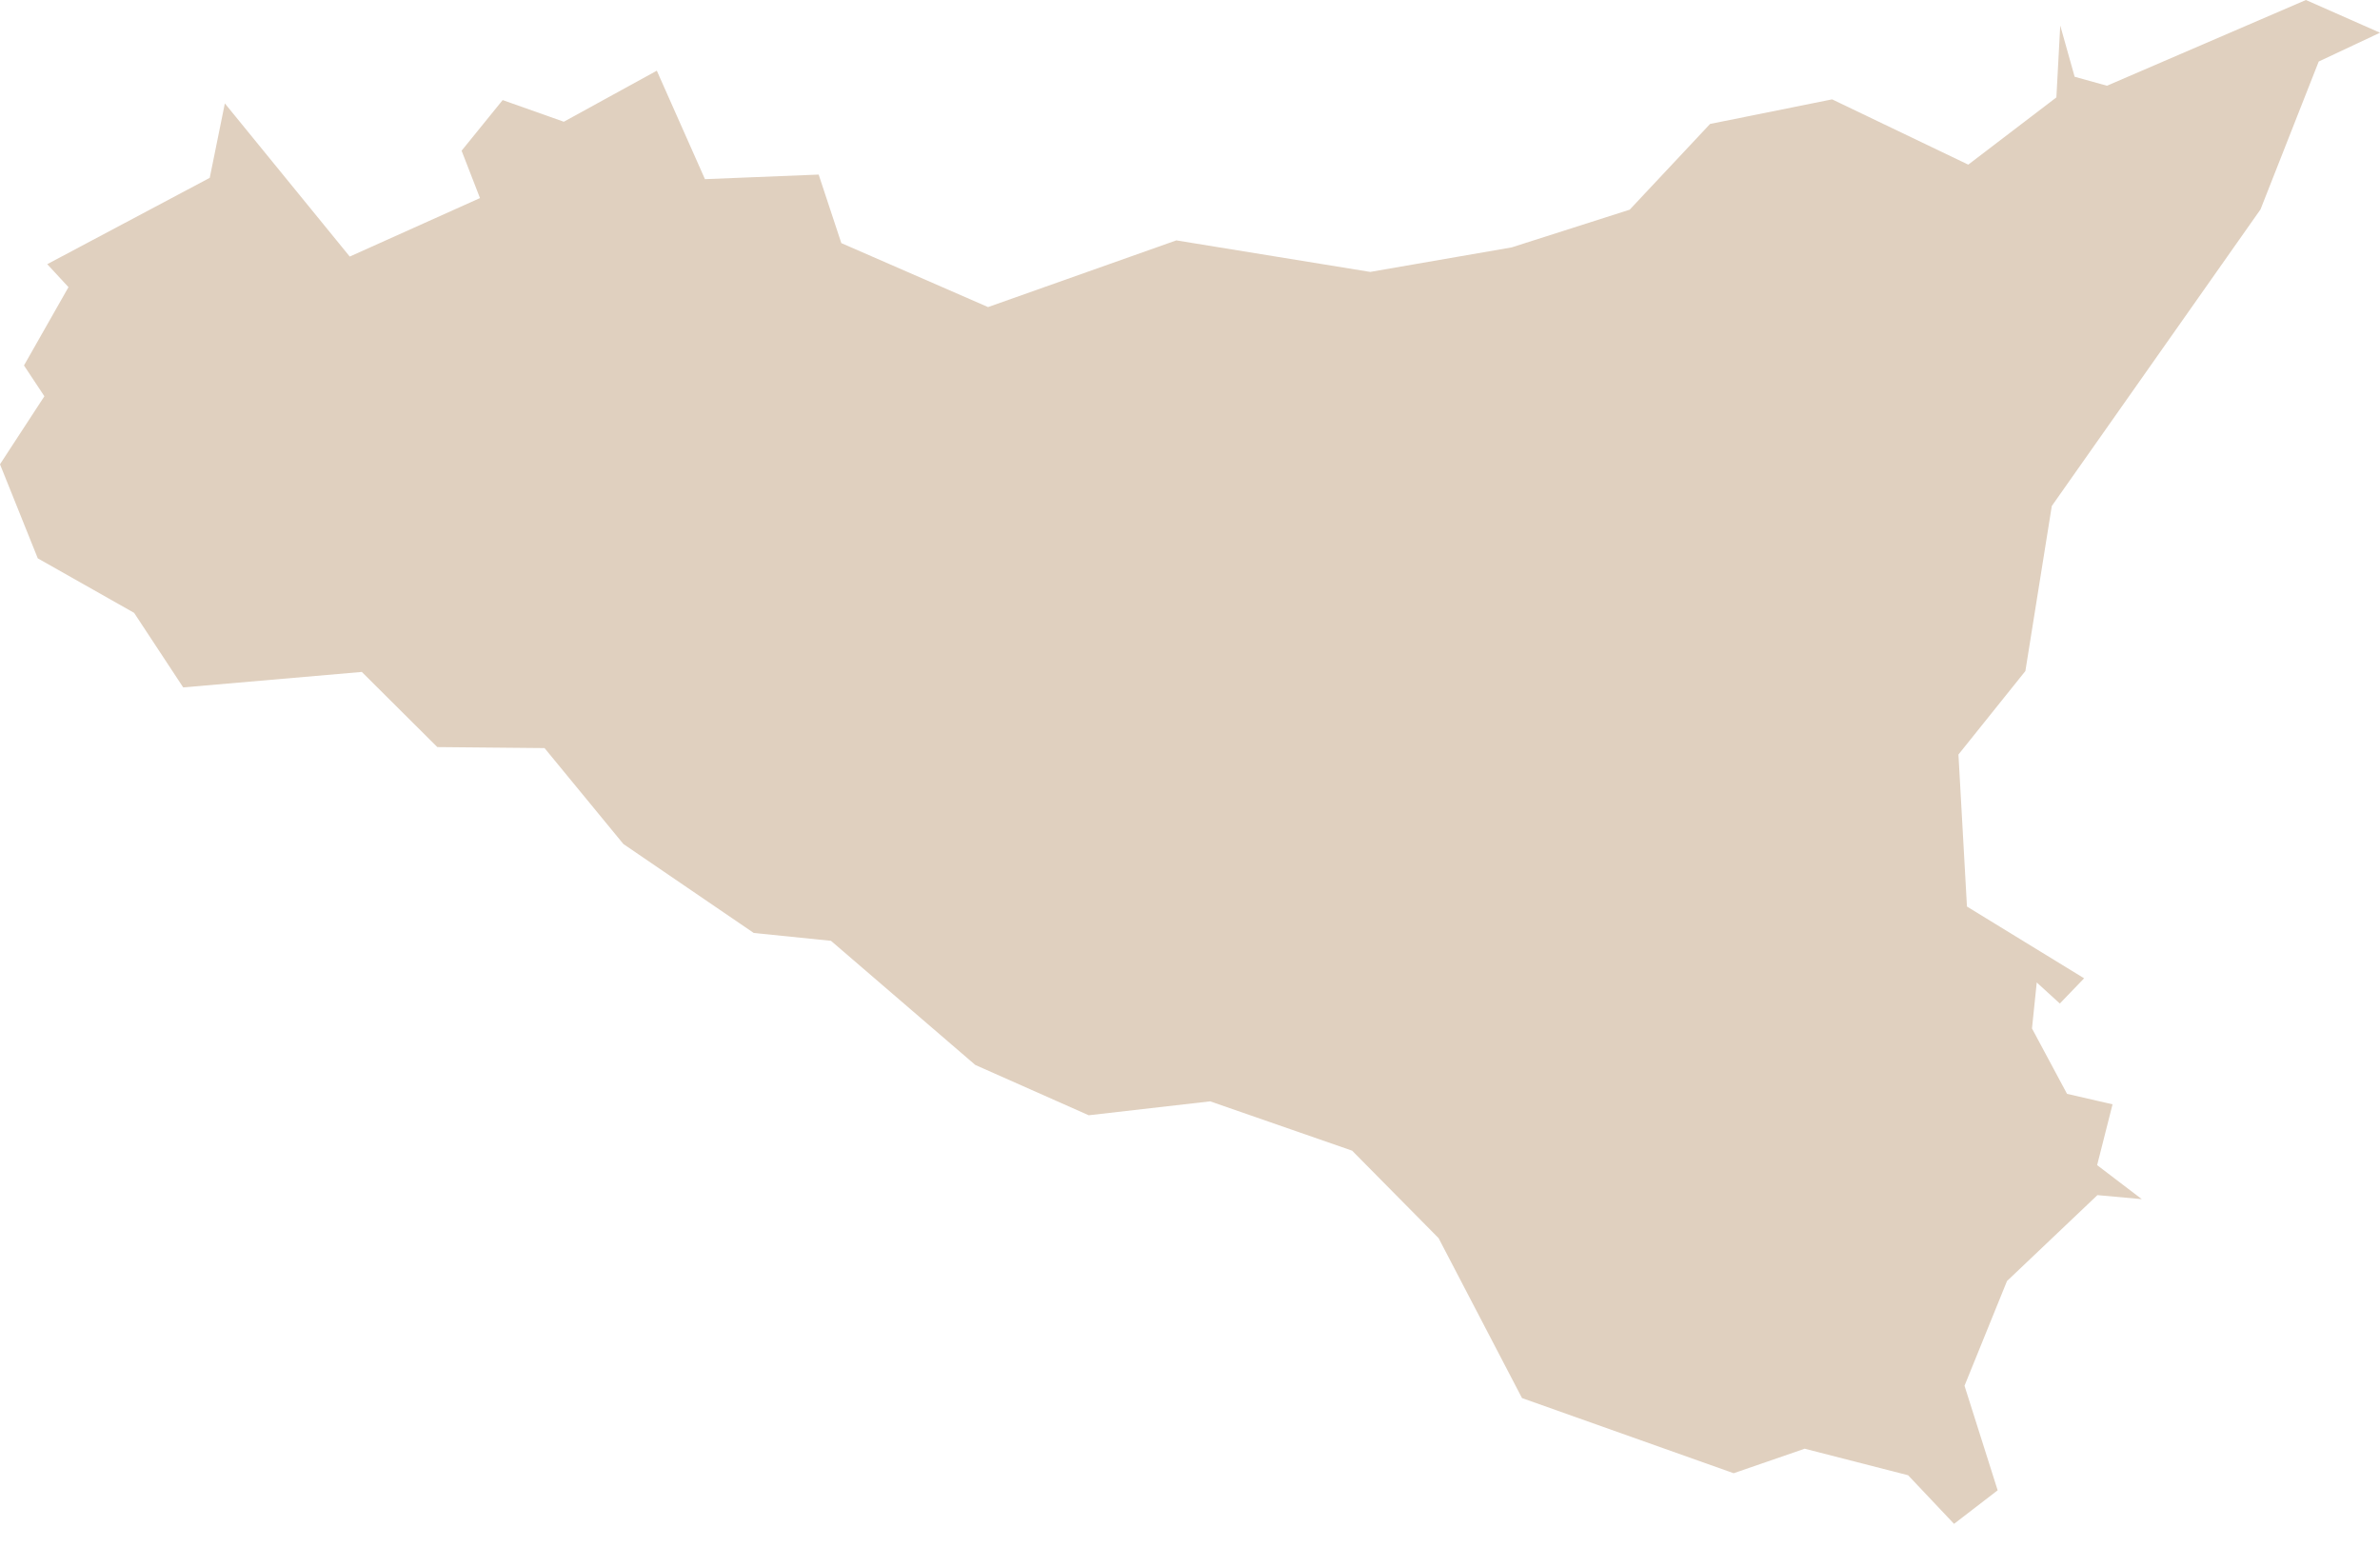 <?xml version="1.0" encoding="UTF-8" standalone="no"?>
<svg width="40px" height="26px" viewBox="0 0 40 26" version="1.1" xmlns="http://www.w3.org/2000/svg" xmlns:xlink="http://www.w3.org/1999/xlink">
    <!-- Generator: Sketch 40.3 (33839) - http://www.bohemiancoding.com/sketch -->
    <title>ico-reg-sicilia</title>
    <desc>Created with Sketch.</desc>
    <defs></defs>
    <g id="Working" stroke="none" stroke-width="1" fill="none" fill-rule="evenodd">
        <g id="tutti_comuni_1200" transform="translate(-17, -3115)" fill="#E0D0BF">
            <g id="Group-2" transform="translate(14, 605)">
                <polygon id="ico-reg-sicilia" points="43 2510.55 41.97 2511.034 40.992 2513.519 37.484 2518.504 37.04 2521.278 35.915 2522.681 36.058 2525.236 38.027 2526.442 37.619 2526.866 37.231 2526.512 37.151 2527.285 37.74 2528.384 38.505 2528.56 38.246 2529.582 38.997 2530.154 38.251 2530.086 36.731 2531.53 36.017 2533.29 36.574 2535.047 35.841 2535.611 35.069 2534.794 33.331 2534.348 32.137 2534.76 28.58 2533.497 27.178 2530.809 25.725 2529.339 23.339 2528.51 21.298 2528.744 19.391 2527.898 16.966 2525.812 15.668 2525.68 13.477 2524.185 12.152 2522.573 10.35 2522.556 9.081 2521.293 6.079 2521.553 5.254 2520.3 3.635 2519.384 3 2517.803 3.746 2516.66 3.403 2516.142 4.151 2514.826 3.794 2514.44 6.525 2512.989 6.779 2511.738 8.878 2514.312 11.067 2513.329 10.758 2512.533 11.448 2511.682 12.476 2512.046 14.039 2511.188 14.848 2513.011 16.759 2512.934 17.14 2514.086 19.606 2515.161 22.77 2514.04 26.029 2514.57 28.406 2514.158 30.39 2513.524 31.741 2512.083 33.792 2511.67 36.08 2512.767 37.561 2511.637 37.626 2510.429 37.868 2511.29 38.411 2511.441 41.755 2510"></polygon>
            </g>
        </g>
    </g>
</svg>